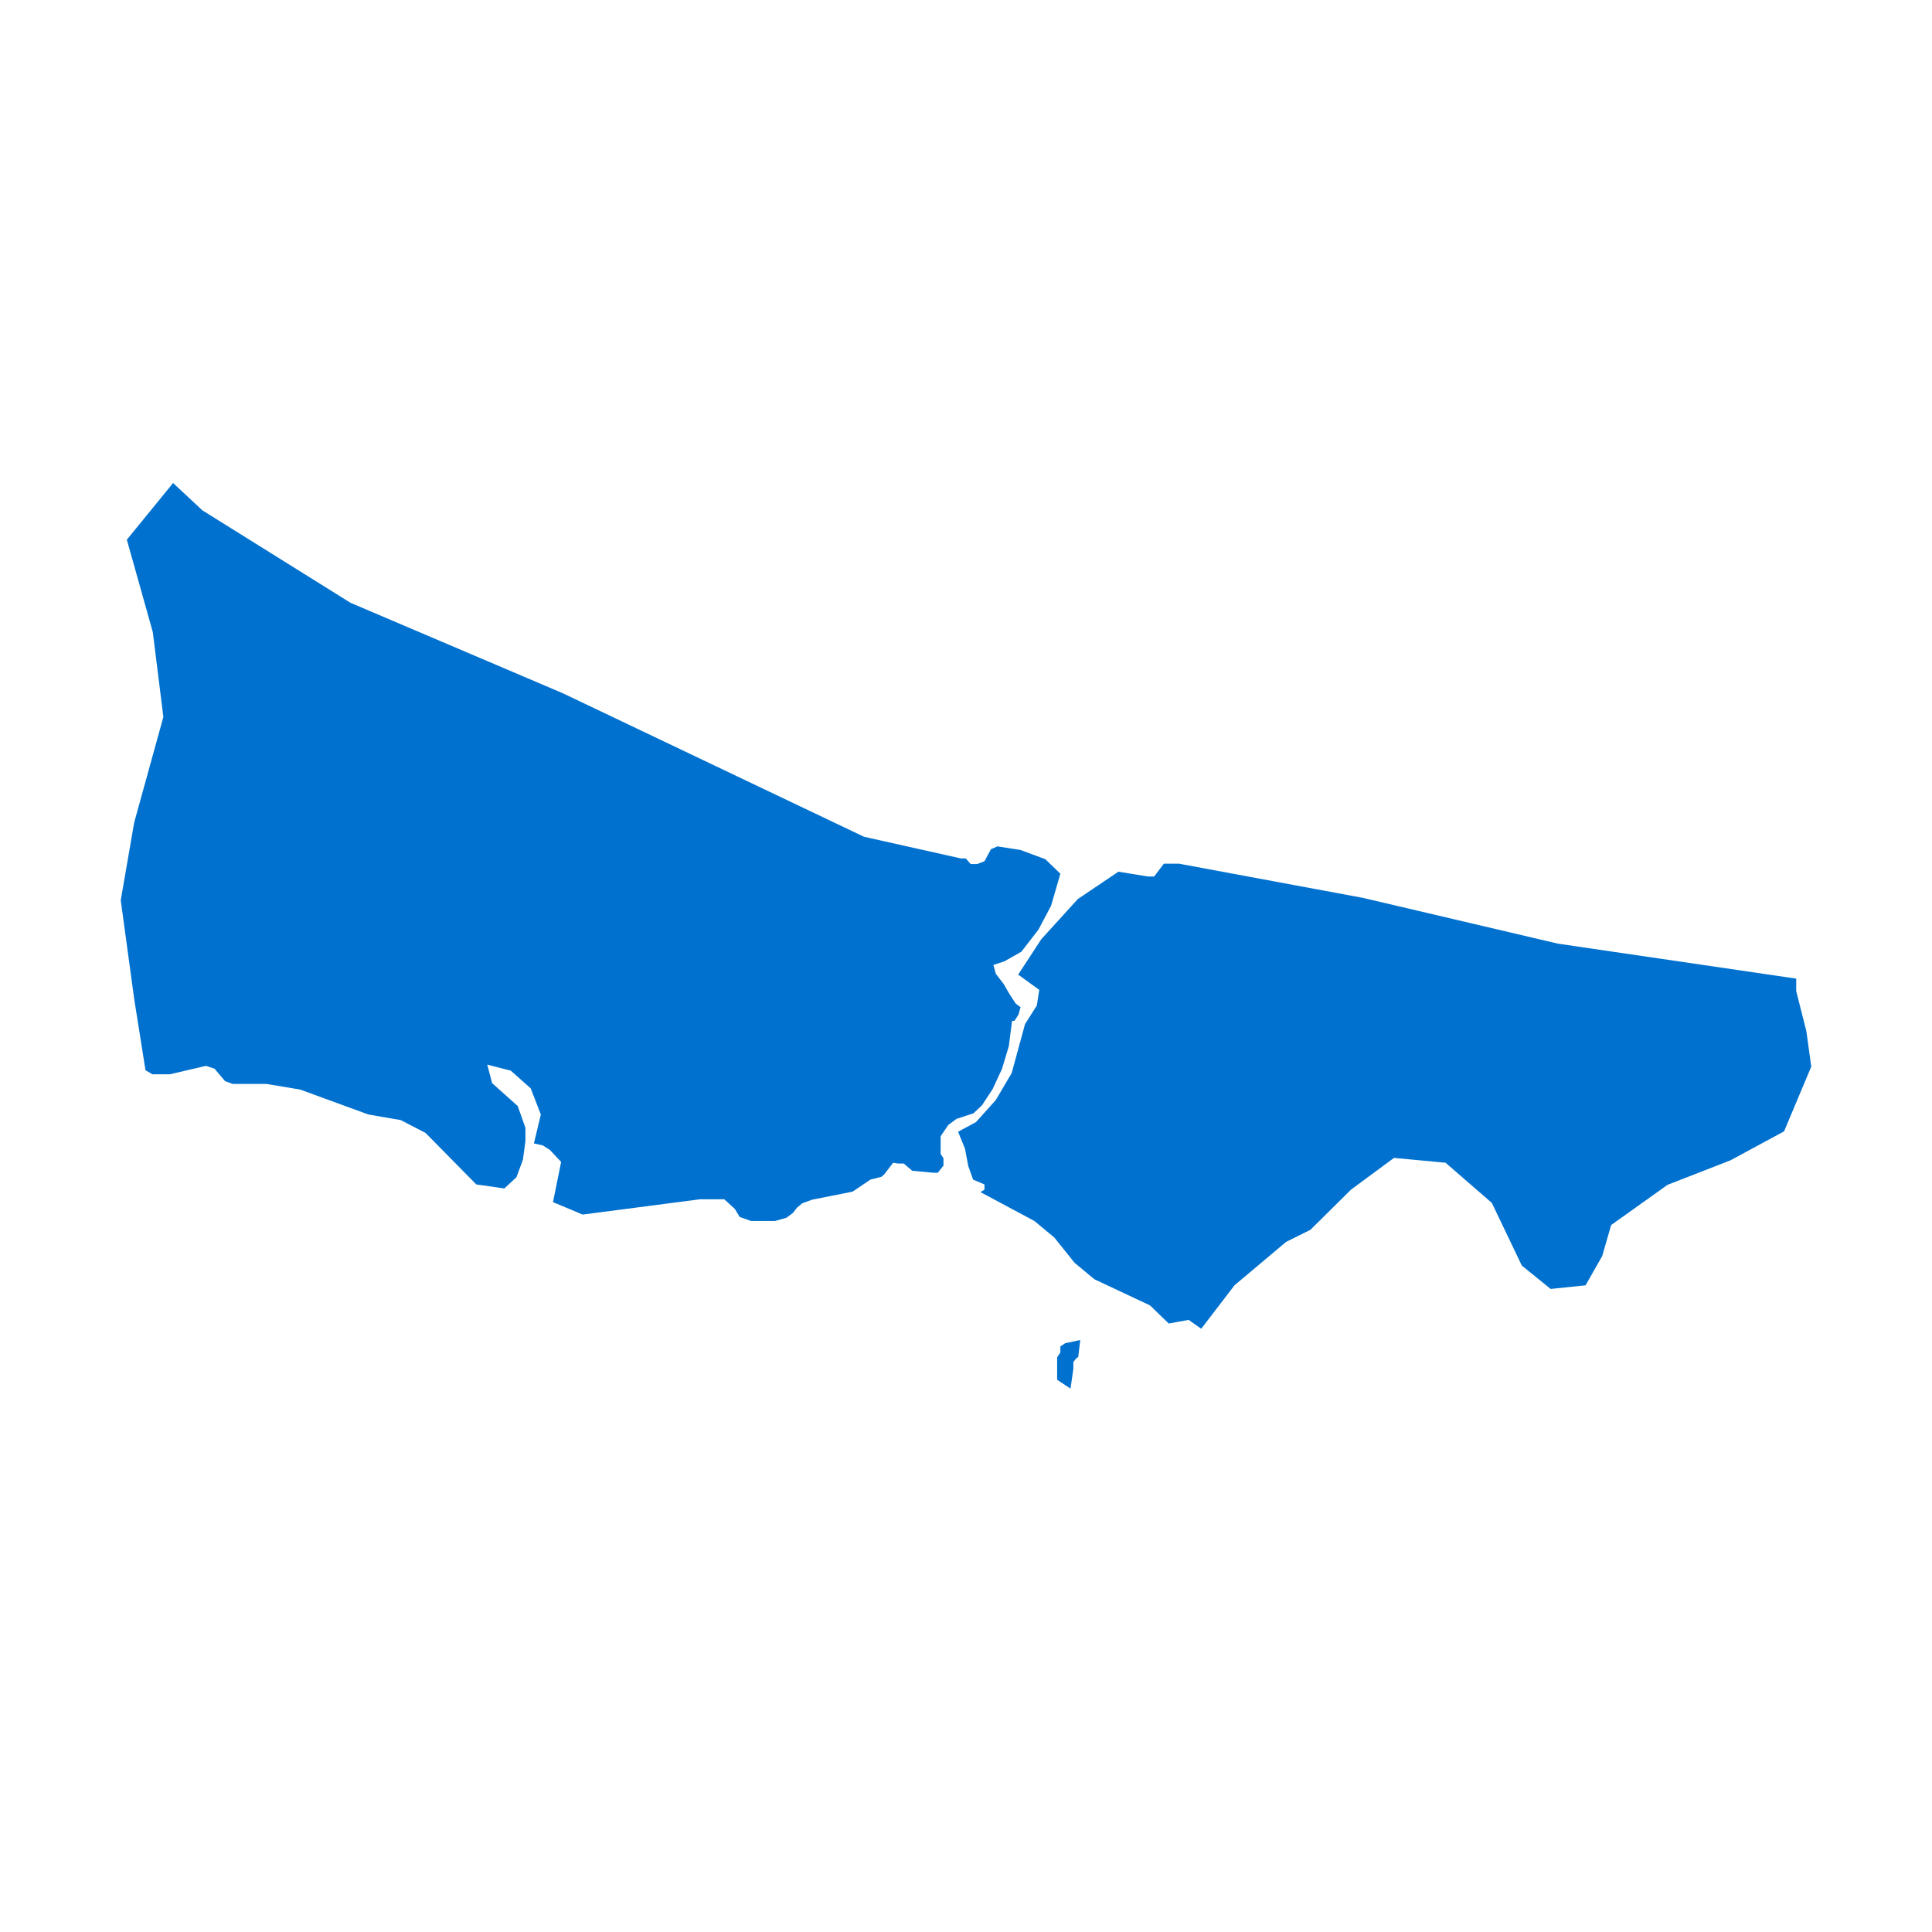 <svg width="64" height="64" viewBox="0 0 64 64" fill="none" xmlns="http://www.w3.org/2000/svg">
<path d="M35.126 44.602V44.802L35.019 44.961V45.081V45.388V45.707L35.462 46L35.556 45.347V45.121L35.637 45.015L35.718 44.948L35.785 44.389L35.287 44.495L35.126 44.602ZM32.531 36.612L32.881 36.08L33.19 35.414L33.419 34.655L33.526 33.816H33.607L33.741 33.603L33.808 33.364L33.647 33.244L33.445 32.937L33.244 32.591L32.988 32.258L32.908 31.965L33.271 31.846L33.835 31.526L34.4 30.794L34.817 30.008L35.126 28.943L34.629 28.463L33.808 28.157L33.042 28.037L32.827 28.131L32.612 28.53L32.37 28.623H32.155L32.074 28.53L31.993 28.437H31.832L28.619 27.718L18.642 22.964L11.61 19.968L6.703 16.905L5.734 16L4.202 17.878L5.062 20.94L5.412 23.75L4.444 27.252L4 29.822L4.444 33.084L4.82 35.454L5.049 35.587H5.627L6.824 35.308L7.106 35.401L7.455 35.814L7.711 35.907H8.827L9.943 36.093L12.202 36.919L13.277 37.105L14.098 37.531L15.778 39.236L16.706 39.369L17.109 38.996L17.324 38.41L17.405 37.798V37.358L17.15 36.639L16.302 35.88L16.141 35.268L16.921 35.467L17.58 36.053L17.916 36.919L17.687 37.877L17.983 37.944L18.212 38.09L18.588 38.49L18.319 39.822L19.301 40.234L23.186 39.728H23.993L24.343 40.048L24.504 40.314L24.881 40.447H25.674L26.05 40.341L26.265 40.181L26.4 40.008L26.575 39.861L26.898 39.742L28.242 39.475L28.834 39.076L29.197 38.983L29.291 38.903L29.587 38.517L29.748 38.543H29.936L30.218 38.783L30.918 38.849H31.066L31.254 38.61V38.37L31.16 38.224V38.037V37.864V37.638L31.415 37.265L31.684 37.065L32.249 36.879L32.531 36.612ZM59.839 34.163L59.502 32.831V32.418L51.61 31.26L45.143 29.742L39.052 28.61H38.555L38.232 29.036H38.03L37.049 28.876L35.704 29.782L34.494 31.113L33.728 32.285L34.427 32.791L34.346 33.31L33.956 33.923L33.513 35.547L32.988 36.439L32.329 37.172L31.738 37.491L31.966 38.051L32.074 38.623L32.235 39.076L32.612 39.236V39.409L32.477 39.489L34.266 40.447L34.924 40.993L35.597 41.832L36.255 42.378L38.097 43.244L38.716 43.843L39.375 43.723L39.792 44.016L40.894 42.578L42.602 41.14L43.408 40.74L44.753 39.409L46.178 38.357L47.886 38.517L49.419 39.848L50.413 41.925L51.368 42.698L52.524 42.578L53.076 41.606L53.371 40.581L55.24 39.249L57.324 38.437L59.099 37.478L60 35.334L59.839 34.163Z" fill="#0071CE"/>
</svg>
